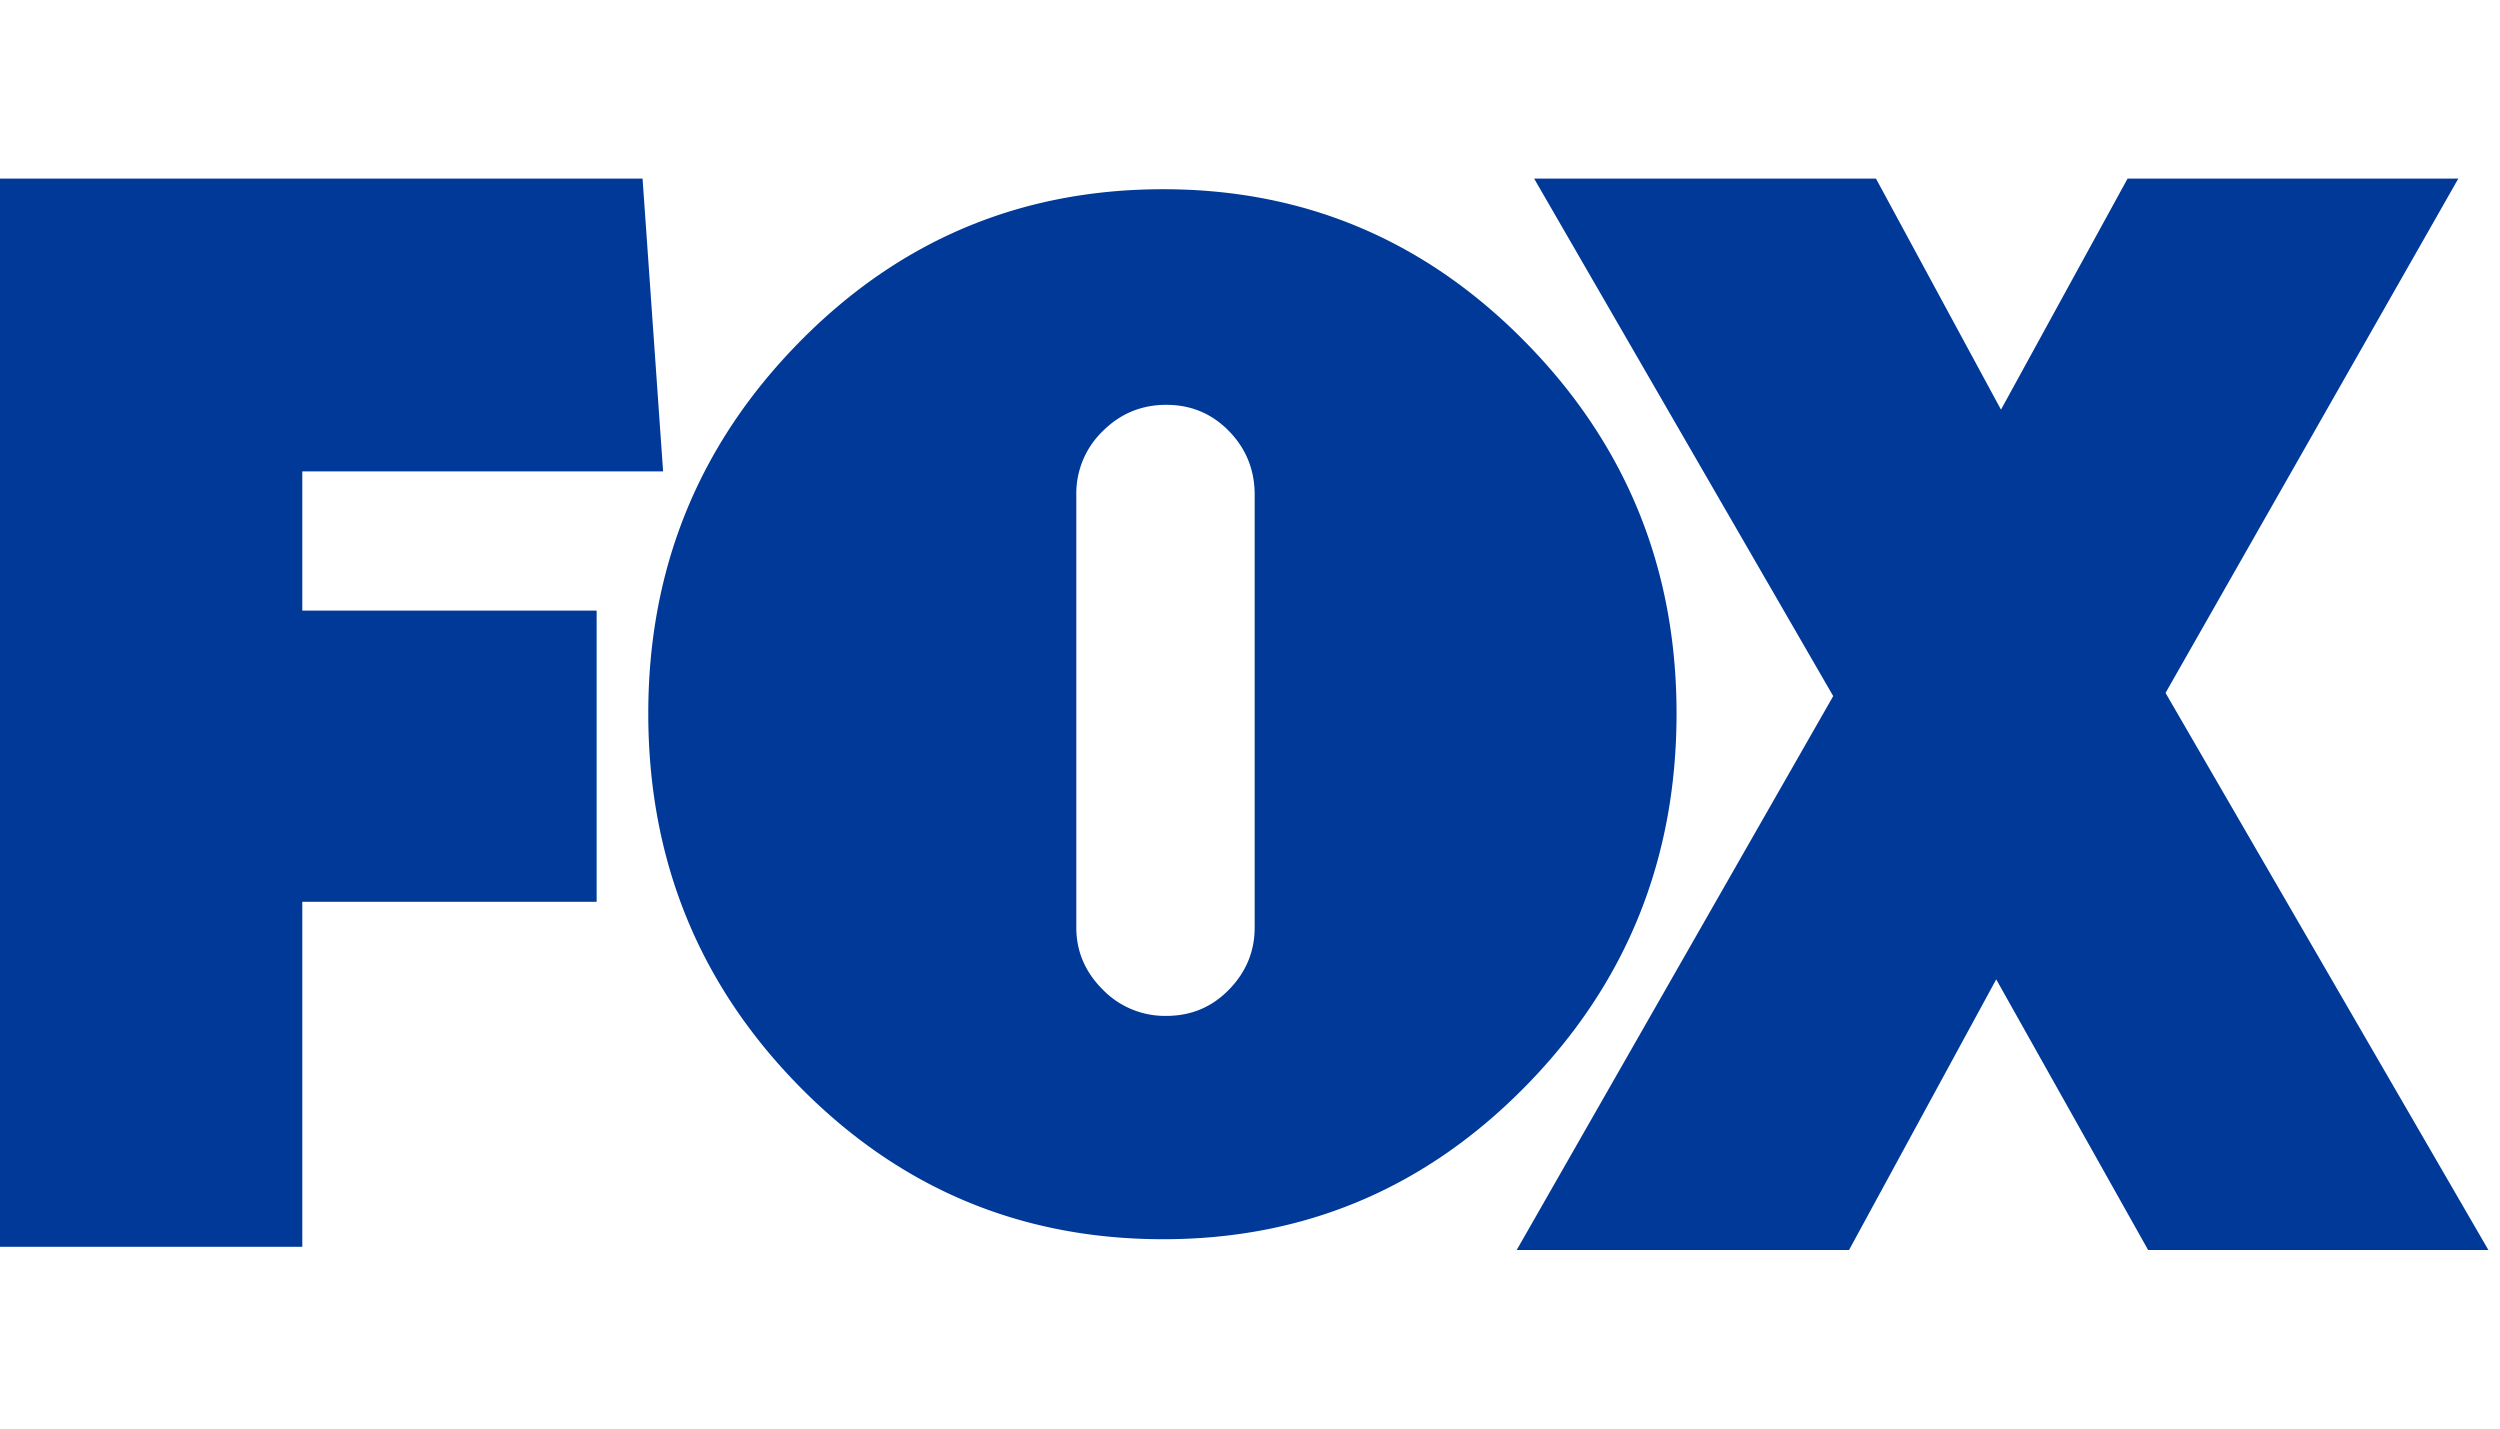 <svg xmlns="http://www.w3.org/2000/svg" fill="none" viewBox="0 0 84 48" class="customer-logo">
  <g class="fox-color">
    <path fill="#003998" d="M10.157 15.838v4.679h9.89V30.3h-9.89v11.592H0V6h21.59l.69 9.838H10.158Z" class="logo-fill"/>
    <path fill="#003998" fill-rule="evenodd" d="M51.276 11.518c3.37 3.439 5.056 7.59 5.056 12.454 0 4.899-1.686 9.068-5.056 12.508-3.37 3.439-7.434 5.158-12.193 5.158-4.795 0-8.877-1.72-12.247-5.158-3.37-3.44-5.054-7.61-5.054-12.508 0-4.863 1.684-9.015 5.054-12.455 3.37-3.439 7.452-5.159 12.247-5.159 4.759 0 8.823 1.72 12.193 5.16ZM36.164 31.163c0 .8.295 1.495.886 2.085a2.91 2.91 0 0 0 2.137.886c.834 0 1.537-.295 2.11-.886.574-.59.86-1.285.86-2.084v-14.54c0-.833-.286-1.545-.86-2.136-.573-.59-1.276-.886-2.11-.886-.834 0-1.546.296-2.137.886a2.91 2.91 0 0 0-.886 2.136v14.54Z" class="logo-fill" clip-rule="evenodd"/>
    <path fill="#003998" d="M67.073 32.907 72.177 42H83.61L72.762 23.282 82.6 6H71.487l-4.254 7.764L63.032 6H51.546l10.05 17.389L50.961 42h11.167l4.945-9.093Z" class="logo-fill"/>
  </g>
</svg>
